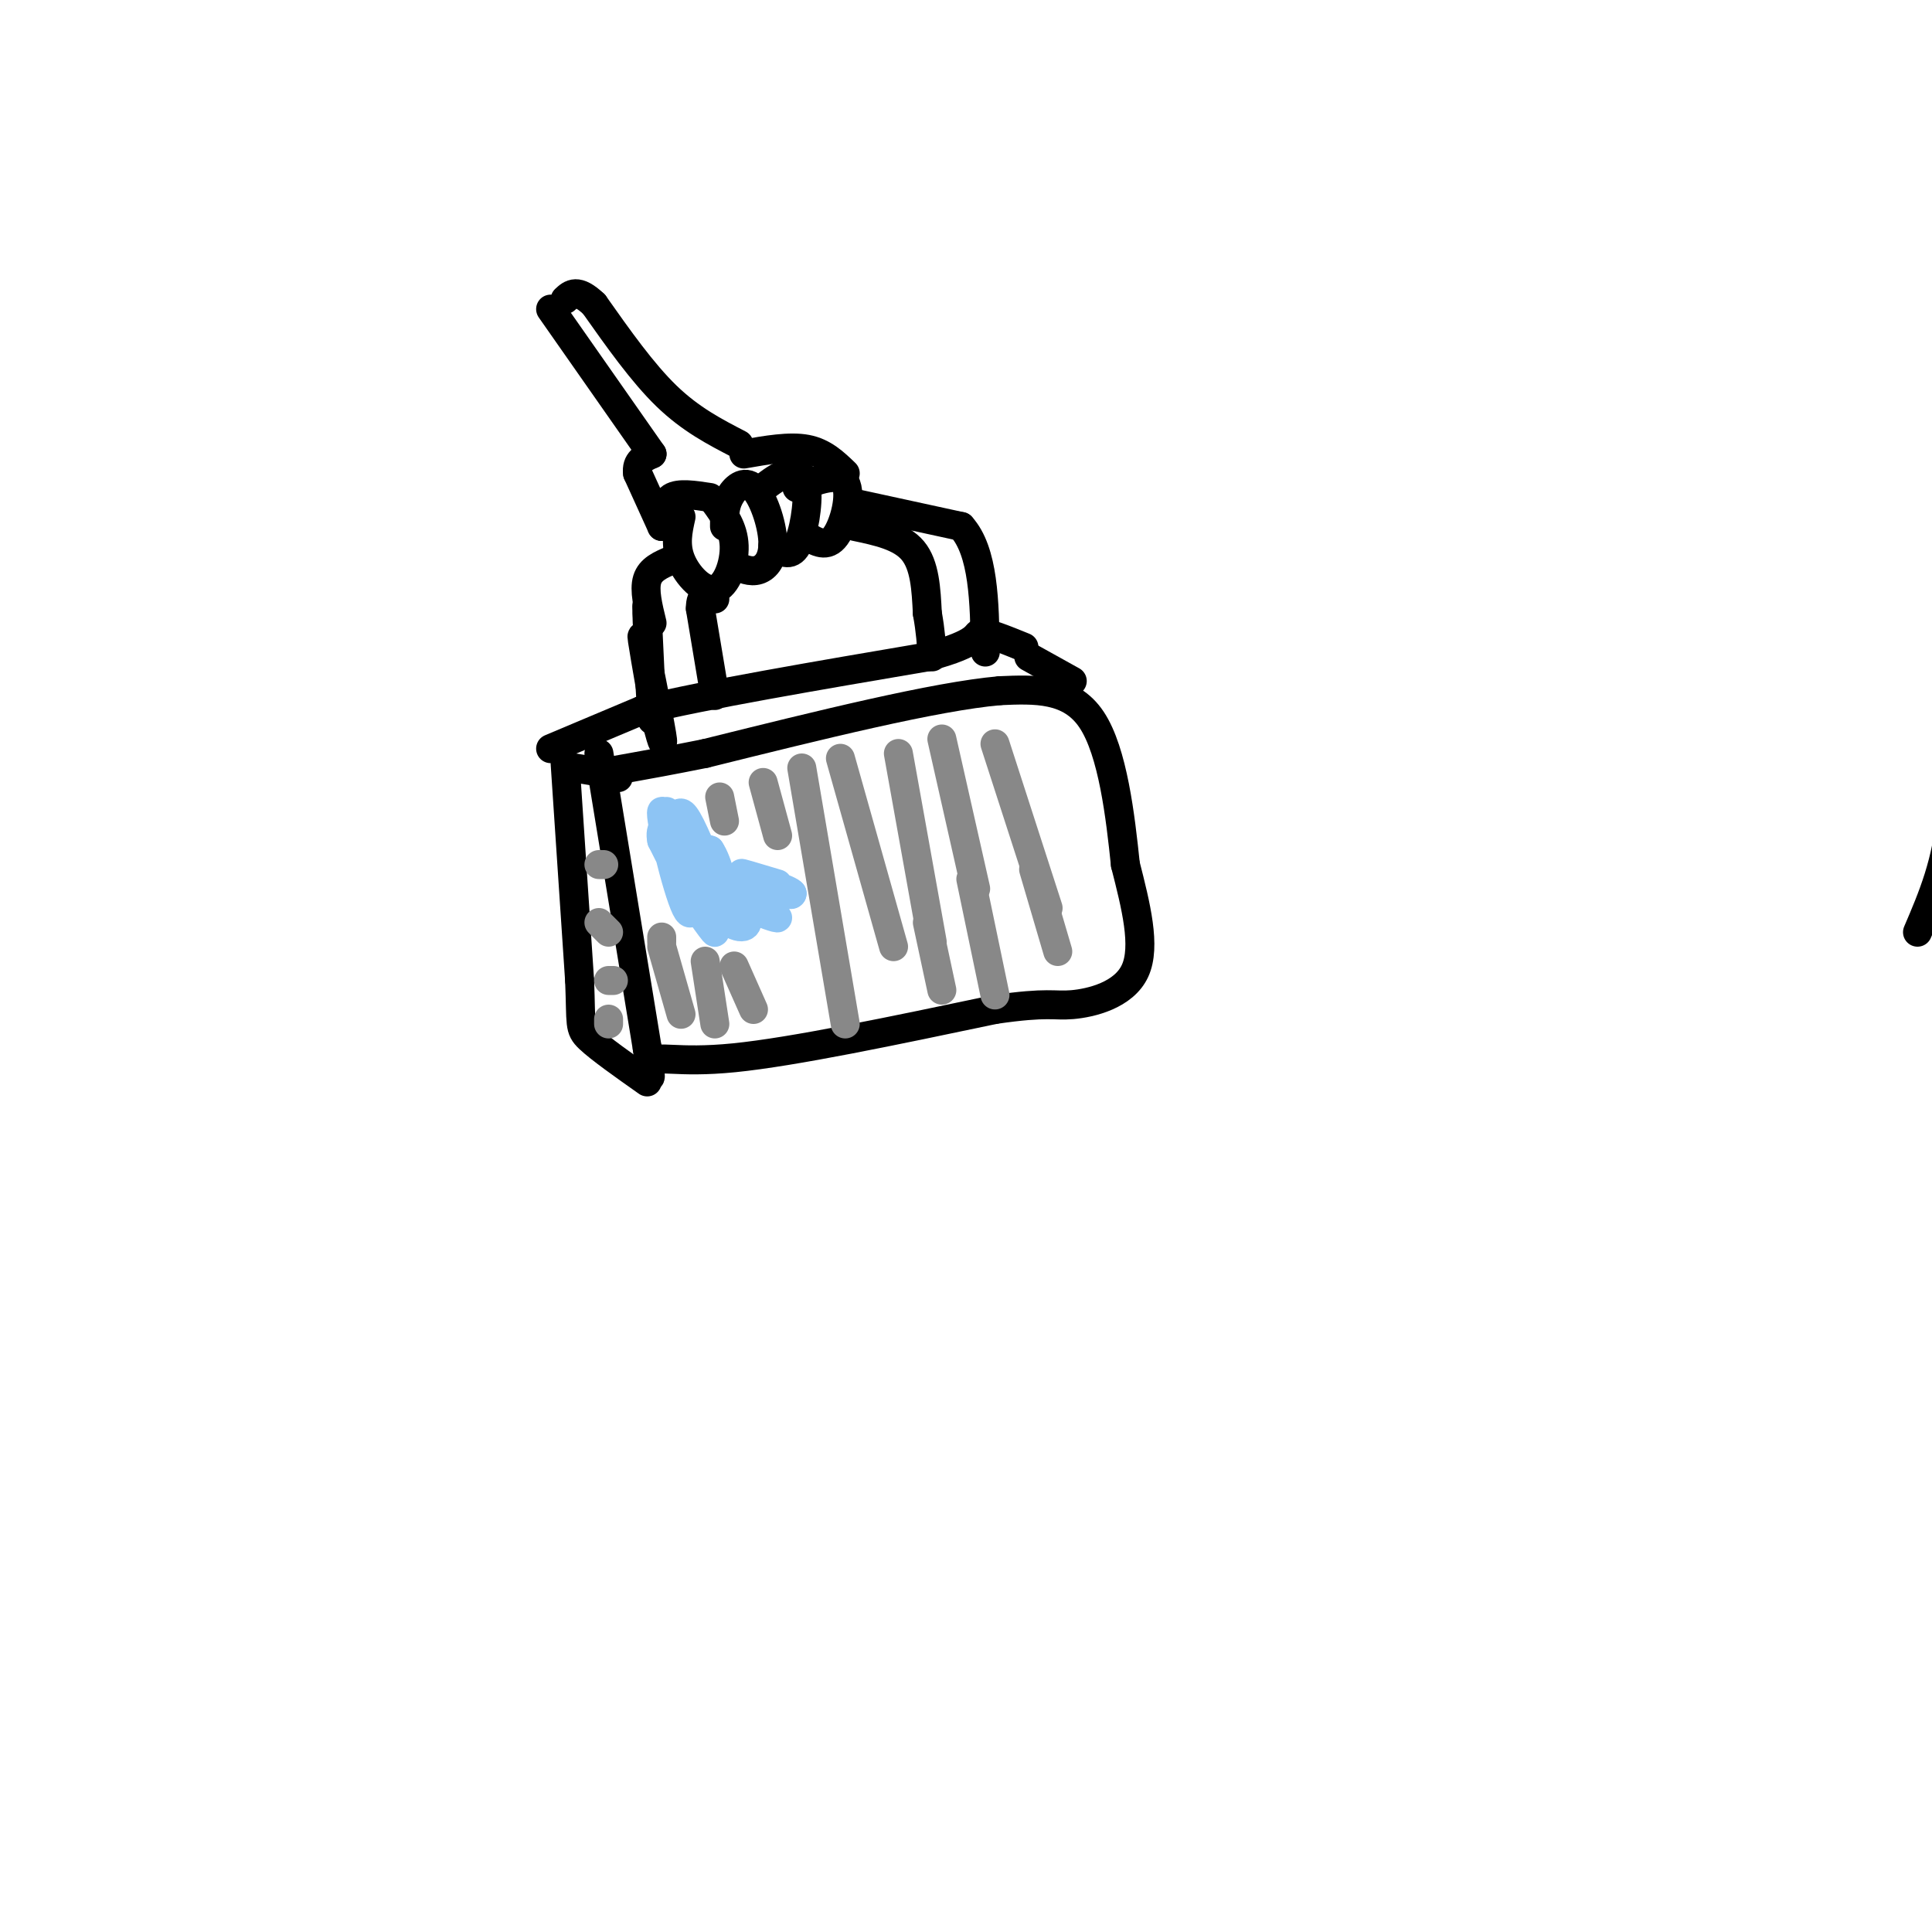 <svg viewBox='0 0 400 400' version='1.1' xmlns='http://www.w3.org/2000/svg' xmlns:xlink='http://www.w3.org/1999/xlink'><g fill='none' stroke='rgb(0,0,0)' stroke-width='6' stroke-linecap='round' stroke-linejoin='round'><path d='M397,193c3.107,-7.250 6.214,-14.500 7,-25c0.786,-10.500 -0.750,-24.250 0,-33c0.750,-8.750 3.786,-12.500 6,-14c2.214,-1.500 3.607,-0.750 5,0'/><path d='M124,156c0.000,0.000 10.000,61.000 10,61'/><path d='M134,217c1.405,10.060 -0.083,4.708 1,3c1.083,-1.708 4.738,0.226 17,-1c12.262,-1.226 33.131,-5.613 54,-10'/><path d='M206,209c11.179,-1.619 12.125,-0.667 16,-1c3.875,-0.333 10.679,-1.952 13,-7c2.321,-5.048 0.161,-13.524 -2,-22'/><path d='M233,179c-1.022,-9.822 -2.578,-23.378 -7,-30c-4.422,-6.622 -11.711,-6.311 -19,-6'/><path d='M207,143c-13.333,1.167 -37.167,7.083 -61,13'/><path d='M146,156c-14.289,2.867 -19.511,3.533 -21,4c-1.489,0.467 0.756,0.733 3,1'/><path d='M125,160c0.000,0.000 -6.000,-1.000 -6,-1'/><path d='M222,141c0.000,0.000 -9.000,-5.000 -9,-5'/><path d='M117,158c0.000,0.000 3.000,45.000 3,45'/><path d='M120,203c0.378,9.267 -0.178,9.933 2,12c2.178,2.067 7.089,5.533 12,9'/><path d='M114,155c0.000,0.000 19.000,-8.000 19,-8'/><path d='M133,147c13.000,-3.167 36.000,-7.083 59,-11'/><path d='M192,136c11.222,-2.956 9.778,-4.844 11,-5c1.222,-0.156 5.111,1.422 9,3'/><path d='M136,150c-1.756,-9.956 -3.511,-19.911 -3,-18c0.511,1.911 3.289,15.689 4,20c0.711,4.311 -0.644,-0.844 -2,-6'/><path d='M135,146c-0.607,-5.369 -1.125,-15.792 -1,-14c0.125,1.792 0.893,15.798 1,17c0.107,1.202 -0.446,-10.399 -1,-22'/><path d='M134,127c-0.167,-3.333 -0.083,-0.667 0,2'/><path d='M141,107c-0.649,2.911 -1.298,5.821 0,9c1.298,3.179 4.542,6.625 7,6c2.458,-0.625 4.131,-5.321 4,-9c-0.131,-3.679 -2.065,-6.339 -4,-9'/><path d='M150,109c-0.006,-2.026 -0.013,-4.051 1,-6c1.013,-1.949 3.045,-3.821 5,-2c1.955,1.821 3.834,7.337 4,11c0.166,3.663 -1.381,5.475 -3,6c-1.619,0.525 -3.309,-0.238 -5,-1'/><path d='M158,101c1.631,-1.250 3.262,-2.500 5,-3c1.738,-0.500 3.583,-0.250 4,3c0.417,3.250 -0.595,9.500 -2,12c-1.405,2.500 -3.202,1.250 -5,0'/><path d='M165,101c4.311,-1.644 8.622,-3.289 10,-1c1.378,2.289 -0.178,8.511 -2,11c-1.822,2.489 -3.911,1.244 -6,0'/><path d='M135,129c-0.833,-3.417 -1.667,-6.833 -1,-9c0.667,-2.167 2.833,-3.083 5,-4'/><path d='M176,104c0.000,0.000 23.000,5.000 23,5'/><path d='M199,109c4.667,5.167 4.833,15.583 5,26'/><path d='M148,144c0.000,0.000 -3.000,-18.000 -3,-18'/><path d='M145,126c0.000,-3.333 1.500,-2.667 3,-2'/><path d='M177,109c4.750,1.000 9.500,2.000 12,5c2.500,3.000 2.750,8.000 3,13'/><path d='M192,127c0.667,3.667 0.833,6.333 1,9'/><path d='M138,109c-0.250,-2.500 -0.500,-5.000 1,-6c1.500,-1.000 4.750,-0.500 8,0'/><path d='M138,104c0.000,0.000 0.100,0.100 0.1,0.1'/><path d='M137,105c0.000,0.000 0.000,4.000 0,4'/><path d='M137,109c0.000,0.000 -5.000,-11.000 -5,-11'/><path d='M132,98c-0.333,-2.500 1.333,-3.250 3,-4'/><path d='M175,98c-2.250,-2.167 -4.500,-4.333 -8,-5c-3.500,-0.667 -8.250,0.167 -13,1'/><path d='M135,94c0.000,0.000 -21.000,-30.000 -21,-30'/><path d='M153,92c-5.000,-2.583 -10.000,-5.167 -15,-10c-5.000,-4.833 -10.000,-11.917 -15,-19'/><path d='M123,63c-3.500,-3.333 -4.750,-2.167 -6,-1'/></g>
<g fill='none' stroke='rgb(141,196,244)' stroke-width='6' stroke-linecap='round' stroke-linejoin='round'><path d='M138,168c2.018,2.880 4.035,5.761 5,11c0.965,5.239 0.877,12.837 -1,9c-1.877,-3.837 -5.544,-19.110 -5,-20c0.544,-0.890 5.298,12.603 6,16c0.702,3.397 -2.649,-3.301 -6,-10'/><path d='M137,174c-0.602,-2.643 0.892,-4.251 3,-2c2.108,2.251 4.828,8.360 5,11c0.172,2.640 -2.205,1.812 -4,-1c-1.795,-2.812 -3.008,-7.606 -3,-10c0.008,-2.394 1.237,-2.387 2,-3c0.763,-0.613 1.060,-1.845 3,2c1.940,3.845 5.522,12.766 5,14c-0.522,1.234 -5.149,-5.219 -6,-8c-0.851,-2.781 2.075,-1.891 5,-1'/><path d='M147,176c1.658,2.377 3.304,8.820 2,9c-1.304,0.180 -5.559,-5.902 -6,-8c-0.441,-2.098 2.933,-0.212 5,3c2.067,3.212 2.826,7.749 1,7c-1.826,-0.749 -6.236,-6.786 -7,-7c-0.764,-0.214 2.118,5.393 5,11'/><path d='M147,191c-1.141,-1.182 -6.495,-9.636 -6,-9c0.495,0.636 6.837,10.364 7,11c0.163,0.636 -5.853,-7.819 -6,-9c-0.147,-1.181 5.576,4.913 9,7c3.424,2.087 4.550,0.168 3,-2c-1.550,-2.168 -5.775,-4.584 -10,-7'/><path d='M144,182c3.359,1.112 16.756,7.391 17,8c0.244,0.609 -12.665,-4.451 -13,-6c-0.335,-1.549 11.904,0.415 15,1c3.096,0.585 -2.952,-0.207 -9,-1'/><path d='M154,184c1.548,0.333 9.917,1.667 10,1c0.083,-0.667 -8.119,-3.333 -10,-4c-1.881,-0.667 2.560,0.667 7,2'/><path d='M164,185c0.000,0.000 -1.000,0.000 -1,0'/></g>
<g fill='none' stroke='rgb(136,136,136)' stroke-width='6' stroke-linecap='round' stroke-linejoin='round'><path d='M137,194c0.000,0.000 0.000,1.000 0,1'/><path d='M137,196c0.000,0.000 4.000,14.000 4,14'/><path d='M146,199c0.000,0.000 2.000,13.000 2,13'/><path d='M152,200c0.000,0.000 4.000,9.000 4,9'/><path d='M150,170c0.000,0.000 -1.000,-5.000 -1,-5'/><path d='M161,173c0.000,0.000 -3.000,-11.000 -3,-11'/><path d='M166,159c0.000,0.000 9.000,53.000 9,53'/><path d='M174,157c0.000,0.000 11.000,39.000 11,39'/><path d='M186,156c0.000,0.000 7.000,39.000 7,39'/><path d='M195,153c0.000,0.000 7.000,31.000 7,31'/><path d='M206,154c0.000,0.000 11.000,34.000 11,34'/><path d='M192,191c0.000,0.000 3.000,14.000 3,14'/><path d='M201,182c0.000,0.000 5.000,24.000 5,24'/><path d='M214,180c0.000,0.000 5.000,17.000 5,17'/><path d='M126,211c0.000,0.000 0.000,1.000 0,1'/><path d='M126,203c0.000,0.000 1.000,0.000 1,0'/><path d='M124,191c0.000,0.000 2.000,2.000 2,2'/><path d='M124,179c0.000,0.000 1.000,0.000 1,0'/></g>
</svg>